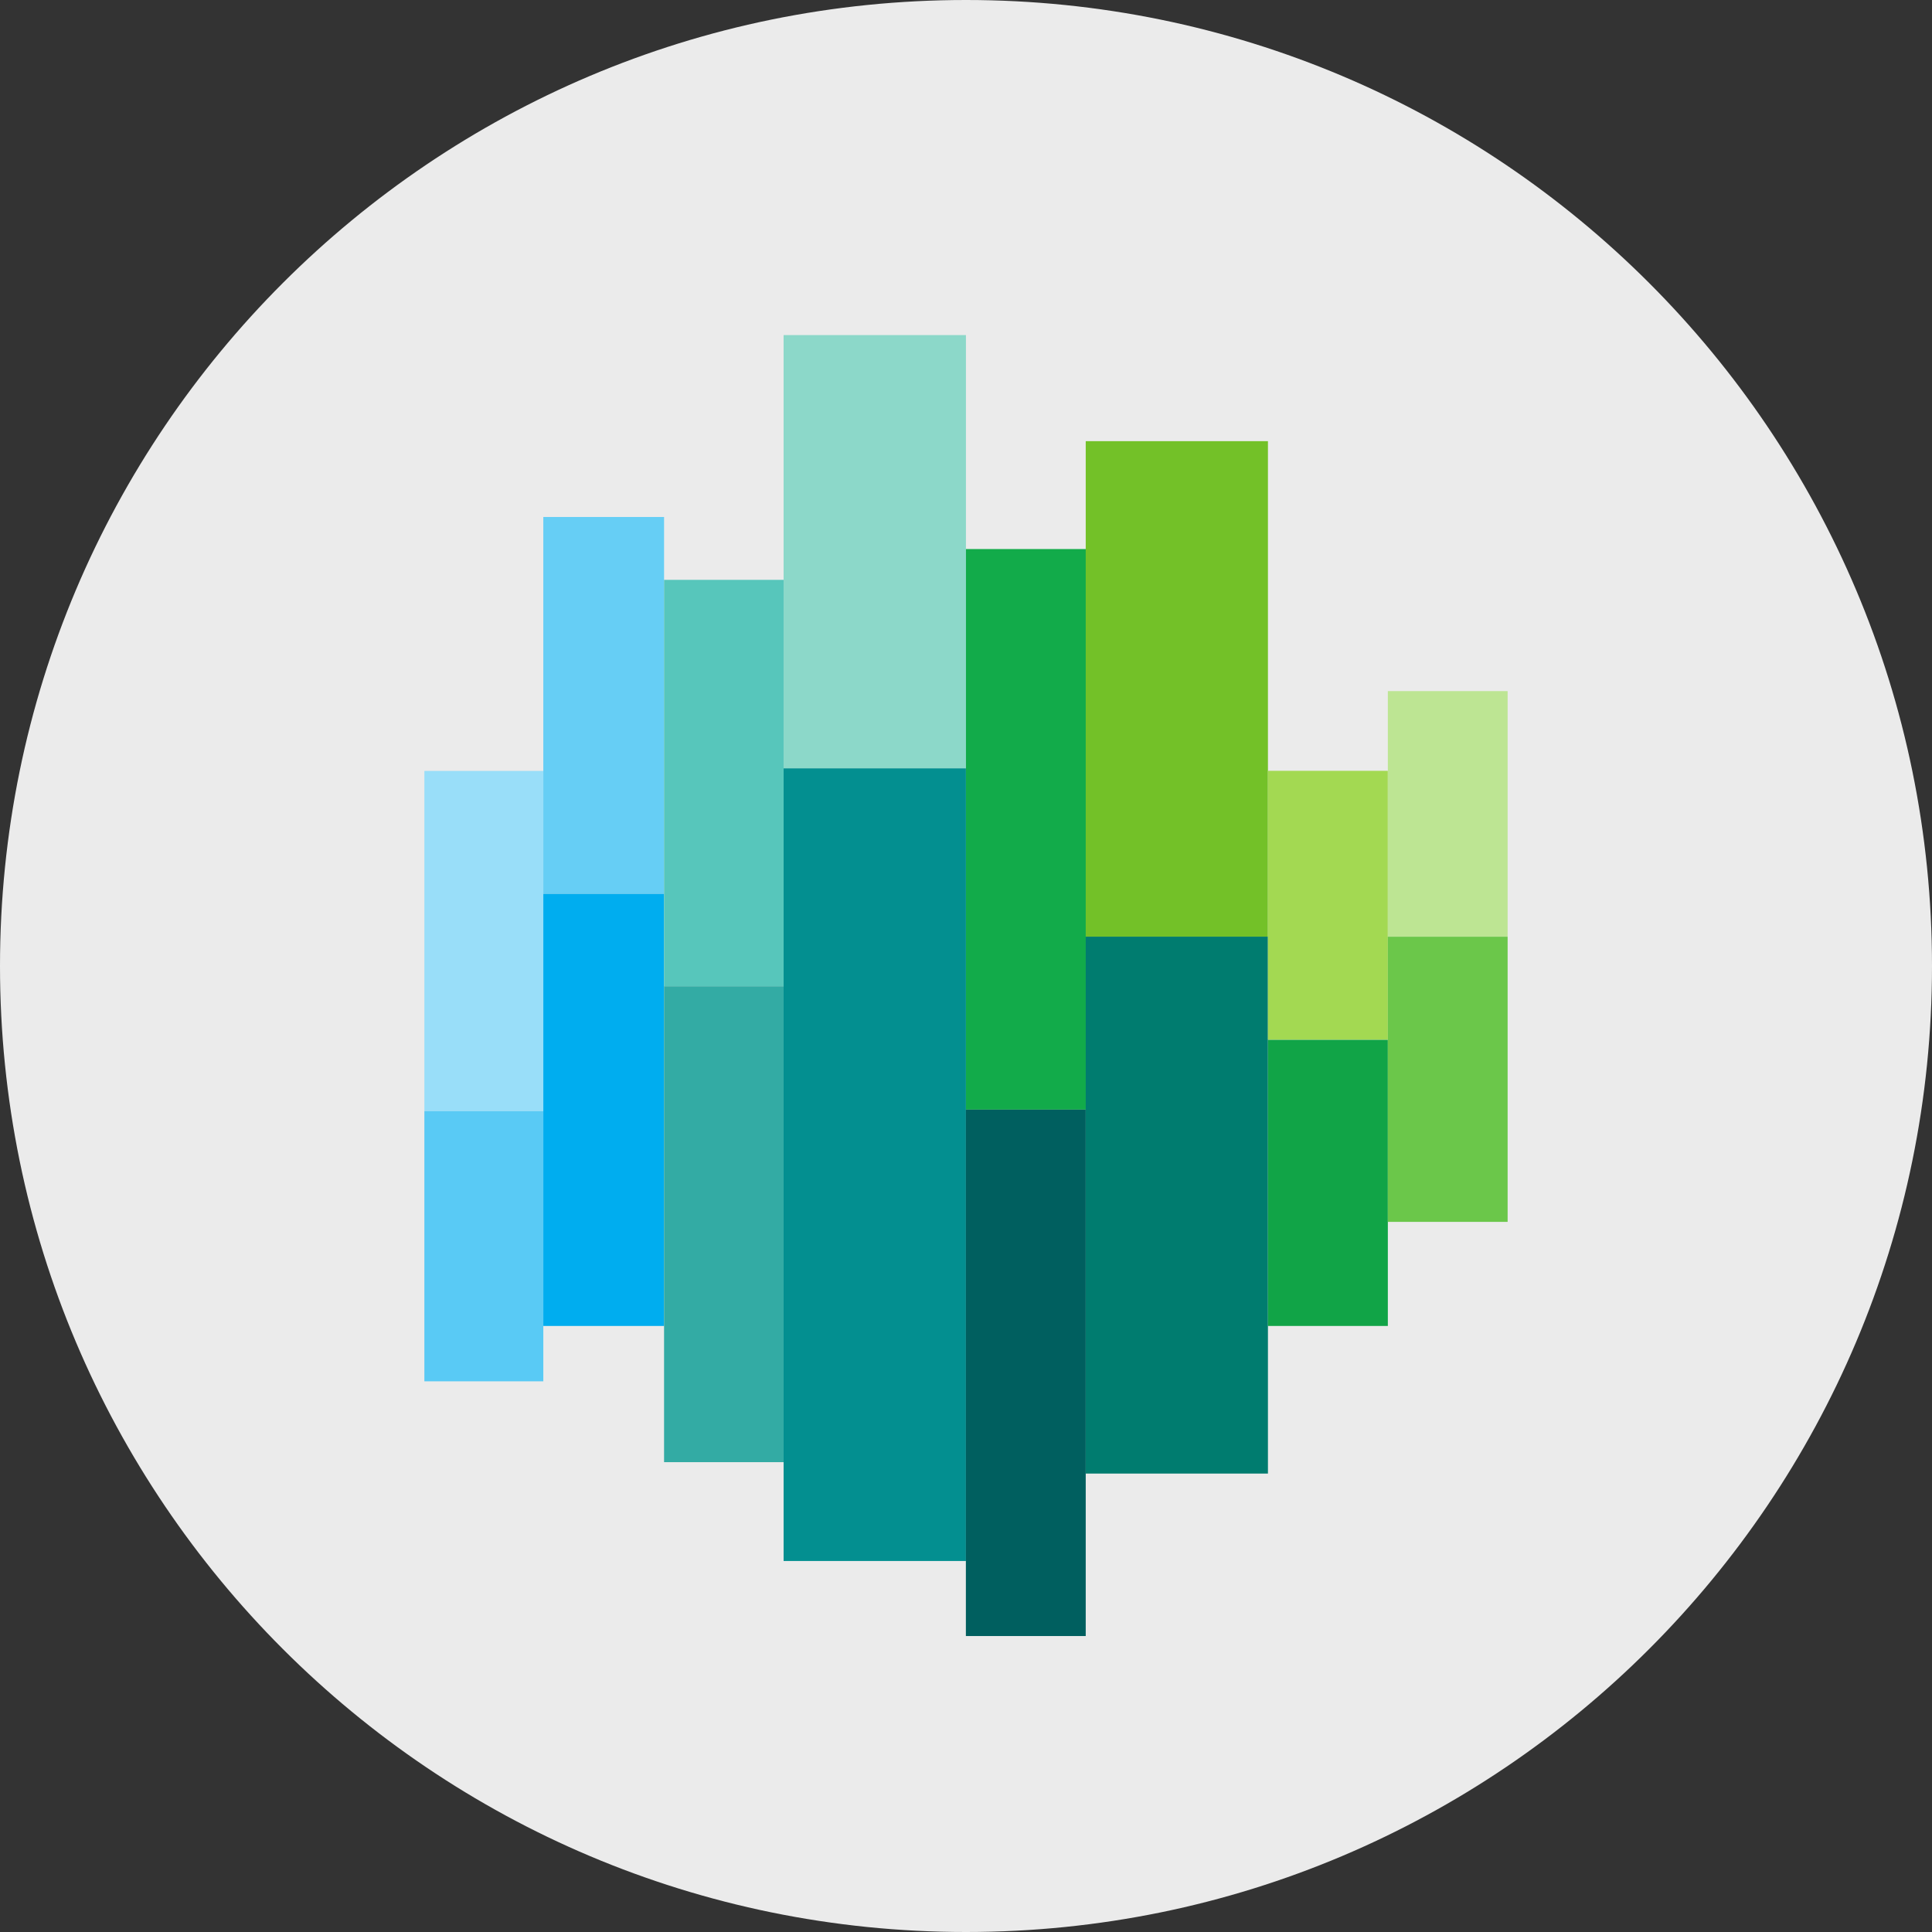 <?xml version="1.0" encoding="UTF-8"?>
<svg id="Layer_1" xmlns="http://www.w3.org/2000/svg" version="1.1" xmlns:xlink="http://www.w3.org/1999/xlink" viewBox="0 0 32 32">
  <rect x="0" y="0" width="32" height="32" fill="#333333" stroke="none"/>
  <!-- Generator: Adobe Illustrator 29.3.1, SVG Export Plug-In . SVG Version: 2.1.0 Build 151)  -->
  <defs>
    <style>
      .st0 {
        fill: #73c128;
      }

      .st1 {
        fill: #005f5f;
      }

      .st2 {
        fill: #038f90;
      }

      .st3 {
        fill: #99def9;
      }

      .st4 {
        fill: #00adef;
      }

      .st5 {
        fill: #6bc74a;
      }

      .st6 {
        fill: #66cef5;
      }

      .st7 {
        fill: #11a447;
      }

      .st8 {
        fill: #007c6f;
      }

      .st9 {
        fill: #12ab4a;
      }

      .st10 {
        display: none;
      }

      .st11 {
        fill: #a3d952;
      }

      .st12 {
        fill: #ebebeb;
      }

      .st13 {
        fill: #57c6bb;
      }

      .st14 {
        fill: #bde593;
      }

      .st15 {
        fill: #33aba4;
      }

      .st16 {
        fill: #59caf5;
      }

      .st17 {
        fill: #8cd8c9;
      }
    </style>
  </defs>
  <g id="Layer_11">
    <path class="st12" d="M32,16c0,2.209-.448,4.314-1.257,6.228s-1.981,3.638-3.429,5.086-3.172,2.619-5.086,3.429-4.019,1.257-6.228,1.257-4.314-.448-6.228-1.257-3.638-1.981-5.086-3.429-2.619-3.172-3.429-5.086-1.257-4.019-1.257-6.228.448-4.314,1.257-6.228c.809-1.914,1.981-3.638,3.429-5.086s3.172-2.619,5.086-3.429C11.686.447,13.791,0,16,0s4.314.448,6.228,1.257c1.914.809,3.638,1.981,5.086,3.429s2.619,3.172,3.429,5.086c.81,1.914,1.257,4.019,1.257,6.228Z"/>
  </g>
  <path class="st10" d="M29.21,17.983c-.1,0-.191.04-.257.106s-.107.157-.107.258.041.192.107.257.157.106.257.106.191-.04.257-.106.107-.157.107-.257-.041-.192-.107-.258-.157-.106-.257-.106ZM29.21,18.056c.081,0,.153.032.206.085s.084.125.084.206-.032.153-.084.206-.125.085-.206.085c-.08,0-.153-.032-.205-.085s-.084-.125-.084-.206.032-.153.084-.206.124-.085.205-.085ZM29.067,18.148v.398h.074v-.16h.047l.047.08.047.08h.081l-.048-.081-.048-.081c.029-.007.054-.021.072-.041s.027-.045.027-.074c0-.035-.012-.065-.034-.086s-.057-.034-.103-.034h-.162ZM29.141,18.211h.085c.023,0,.04.006.052.015s.017.024.017.042-.006.032-.017.042-.029.015-.052.015h-.085s0-.114,0-.114Z"/>
  <path id="path3025" class="st3" d="M7.029,12.769h1.97v5.635h-1.97v-5.635Z"/>
  <path id="path3027" class="st16" d="M8.999,22.879h-1.97v-4.475h1.97v4.475Z"/>
  <path id="path3029" class="st6" d="M8.999,8.563h2v6.242h-2v-6.242Z"/>
  <path id="path3031" class="st4" d="M8.999,14.805h2v7.157h-2v-7.157Z"/>
  <path id="path3033" class="st13" d="M12.979,16.337h-1.98v-6.733h1.98v6.733Z"/>
  <path id="path3035" class="st15" d="M12.979,24.218h-1.98v-7.882h1.98v7.882Z"/>
  <path id="path3037" class="st17" d="M12.979,5.55h3.02v7.176h-3.02v-7.176Z"/>
  <path id="path3039" class="st2" d="M15.999,25.855h-3.02v-13.129h3.02v13.129Z"/>
  <path id="path3041" class="st9" d="M15.999,9.094h1.985v9.285h-1.985v-9.285Z"/>
  <path id="path3043" class="st1" d="M17.983,27.098h-1.985v-8.719h1.985v8.719Z"/>
  <path id="path3045" class="st0" d="M17.983,7.307h3.018v8.208h-3.018V7.307Z"/>
  <path id="path3047" class="st8" d="M21.001,24.407h-3.018v-8.893h3.018v8.893Z"/>
  <path id="path3049" class="st11" d="M22.987,17.222h-1.986v-4.455h1.986v4.455Z"/>
  <path id="path3051" class="st7" d="M22.987,21.962h-1.986v-4.739h1.986v4.739Z"/>
  <path id="path3053" class="st14" d="M24.971,15.515h-1.984v-4.068h1.984v4.068Z"/>
  <path id="path3055" class="st5" d="M24.971,20.238h-1.984v-4.723h1.984v4.723Z"/>
</svg>